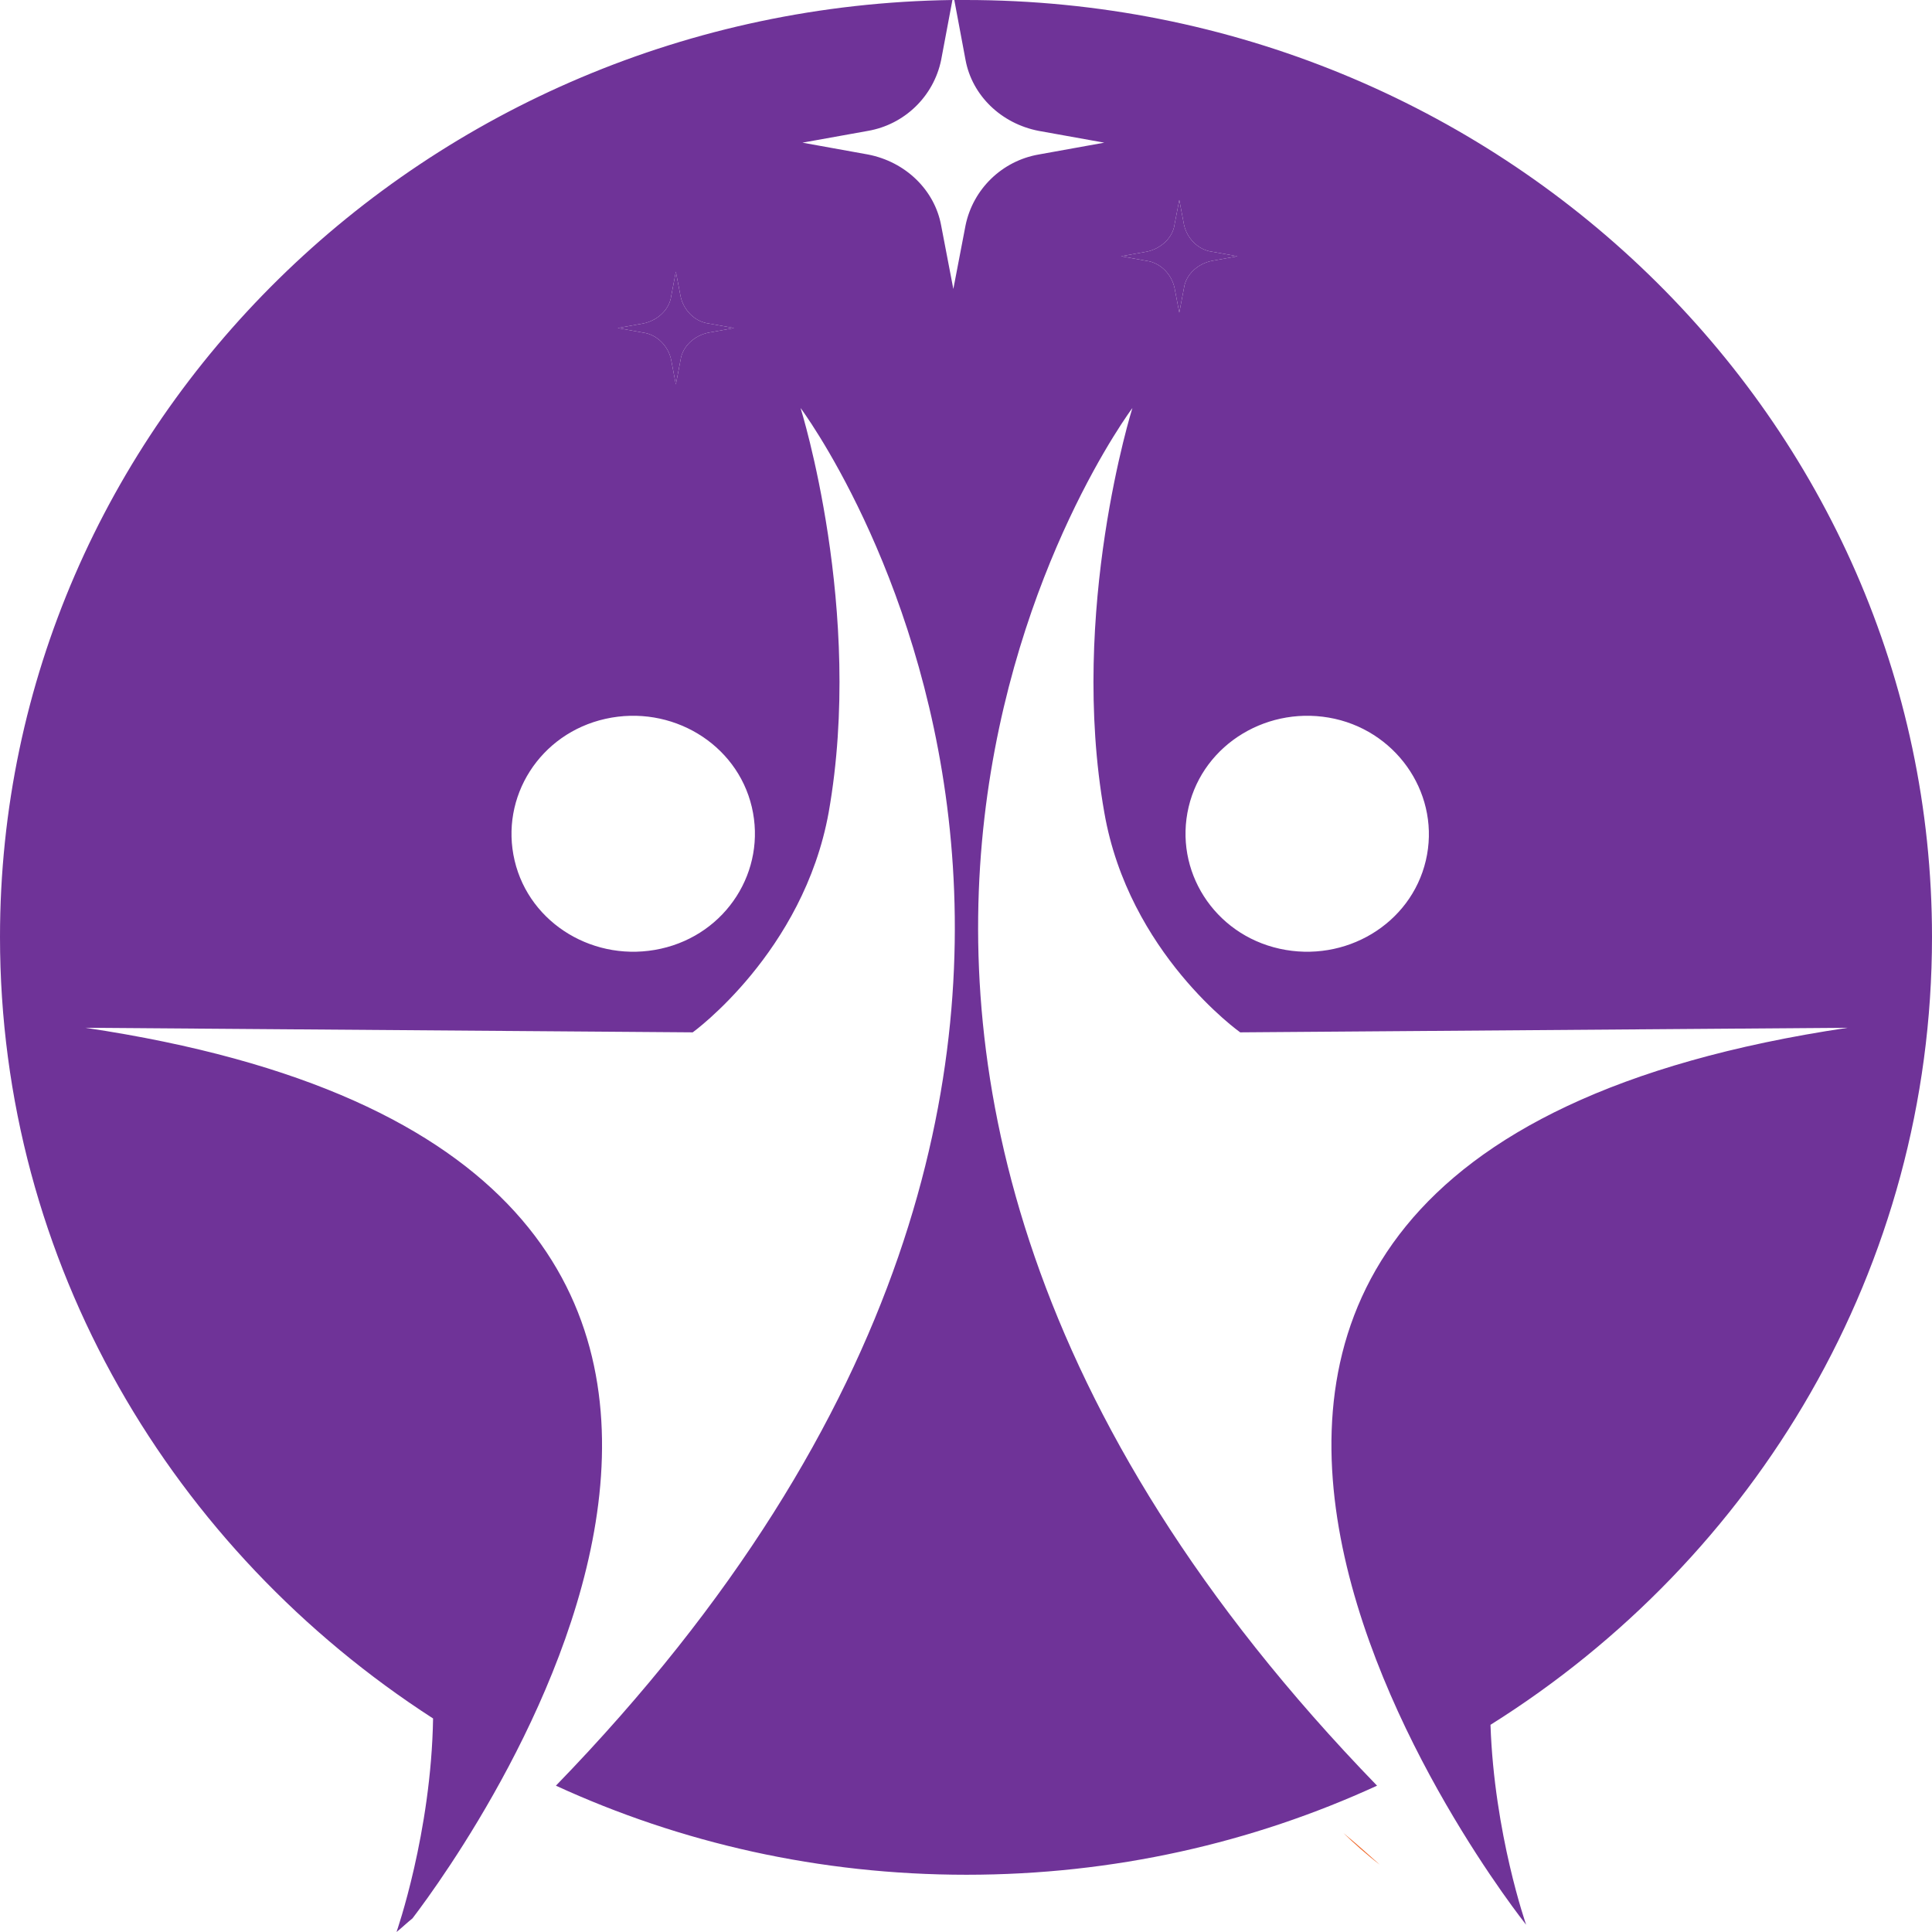 <svg width="38" height="38" viewBox="0 0 38 38" fill="none" xmlns="http://www.w3.org/2000/svg">
<path d="M27.14 36.677C26.901 36.463 26.661 36.248 26.421 36.052C26.642 36.266 26.882 36.481 27.14 36.677Z" fill="url(#paint0_radial_195_1504)"/>
<path d="M38 18.428C38 8.258 29.482 5.45469e-06 18.991 5.45469e-06C18.917 5.45469e-06 18.843 5.45469e-06 18.77 5.45469e-06L18.991 1.18C19.12 1.877 19.691 2.431 20.429 2.574L21.72 2.806L20.429 3.039C19.71 3.164 19.138 3.718 18.991 4.433L18.751 5.684L18.511 4.433C18.382 3.736 17.811 3.182 17.073 3.039L15.783 2.806L17.073 2.574C17.792 2.449 18.364 1.895 18.511 1.18L18.733 5.45469e-06C8.371 0.143 0 8.347 0 18.428C0 24.845 3.393 30.493 8.518 33.8C8.481 36.052 7.799 38 7.799 38C7.91 37.911 8.002 37.821 8.113 37.732C9.219 36.284 18.954 22.789 1.678 20.215L13.625 20.305C13.625 20.305 15.801 18.732 16.299 15.979C17 12.011 15.746 8.025 15.746 8.025C15.746 8.025 25.112 20.501 10.934 35.122C13.386 36.248 16.114 36.874 19.009 36.874C21.904 36.874 24.633 36.248 27.085 35.122C12.906 20.501 22.273 8.025 22.273 8.025C22.273 8.025 21.019 12.011 21.72 15.979C22.199 18.75 24.393 20.305 24.393 20.305L36.341 20.215C18.087 22.932 30.017 37.857 30.017 37.857C30.017 37.857 29.39 36.07 29.316 33.925C34.534 30.654 38 24.934 38 18.428ZM12.648 6.363C12.925 6.31 13.165 6.095 13.201 5.827L13.293 5.344L13.386 5.827C13.441 6.095 13.662 6.327 13.939 6.363L14.437 6.452L13.939 6.542C13.662 6.596 13.423 6.81 13.386 7.078L13.293 7.561L13.201 7.078C13.146 6.81 12.925 6.578 12.648 6.542L12.15 6.452L12.648 6.363ZM12.998 18.66C11.708 18.946 10.417 18.178 10.122 16.927C9.827 15.675 10.62 14.424 11.911 14.138C13.201 13.852 14.492 14.621 14.787 15.872C15.082 17.123 14.289 18.374 12.998 18.66ZM23.195 6.149L23.102 5.666C23.047 5.398 22.826 5.166 22.549 5.13L22.051 5.04L22.549 4.951C22.826 4.897 23.066 4.683 23.102 4.415L23.195 3.932L23.287 4.415C23.342 4.683 23.563 4.915 23.84 4.951L24.338 5.04L23.84 5.13C23.563 5.183 23.324 5.398 23.287 5.666L23.195 6.149ZM28.044 16.927C27.749 18.178 26.458 18.946 25.167 18.66C23.877 18.374 23.084 17.123 23.379 15.872C23.674 14.621 24.965 13.852 26.255 14.138C27.527 14.424 28.339 15.675 28.044 16.927Z" fill="#6F3398"/>
<path d="M23.195 6.149L23.102 5.666C23.047 5.398 22.826 5.166 22.549 5.13L22.051 5.04L22.549 4.951C22.826 4.897 23.066 4.683 23.102 4.415L23.195 3.932L23.287 4.415C23.342 4.683 23.563 4.915 23.84 4.951L24.338 5.04L23.84 5.13C23.563 5.183 23.324 5.398 23.287 5.666L23.195 6.149Z" fill="#6F3398"/>
<path d="M12.648 6.363C12.925 6.31 13.165 6.095 13.201 5.827L13.293 5.344L13.386 5.827C13.441 6.095 13.662 6.327 13.939 6.363L14.437 6.452L13.939 6.542C13.662 6.596 13.423 6.81 13.386 7.078L13.293 7.561L13.201 7.078C13.146 6.81 12.925 6.578 12.648 6.542L12.15 6.452L12.648 6.363Z" fill="#6F3398"/>
<defs>
<radialGradient id="paint0_radial_195_1504" cx="0" cy="0" r="1" gradientUnits="userSpaceOnUse" gradientTransform="translate(17.333 -0.207) scale(50.226 48.691)">
<stop stop-color="#F0A321"/>
<stop offset="1" stop-color="#F0582E"/>
</radialGradient>
</defs>
</svg>
